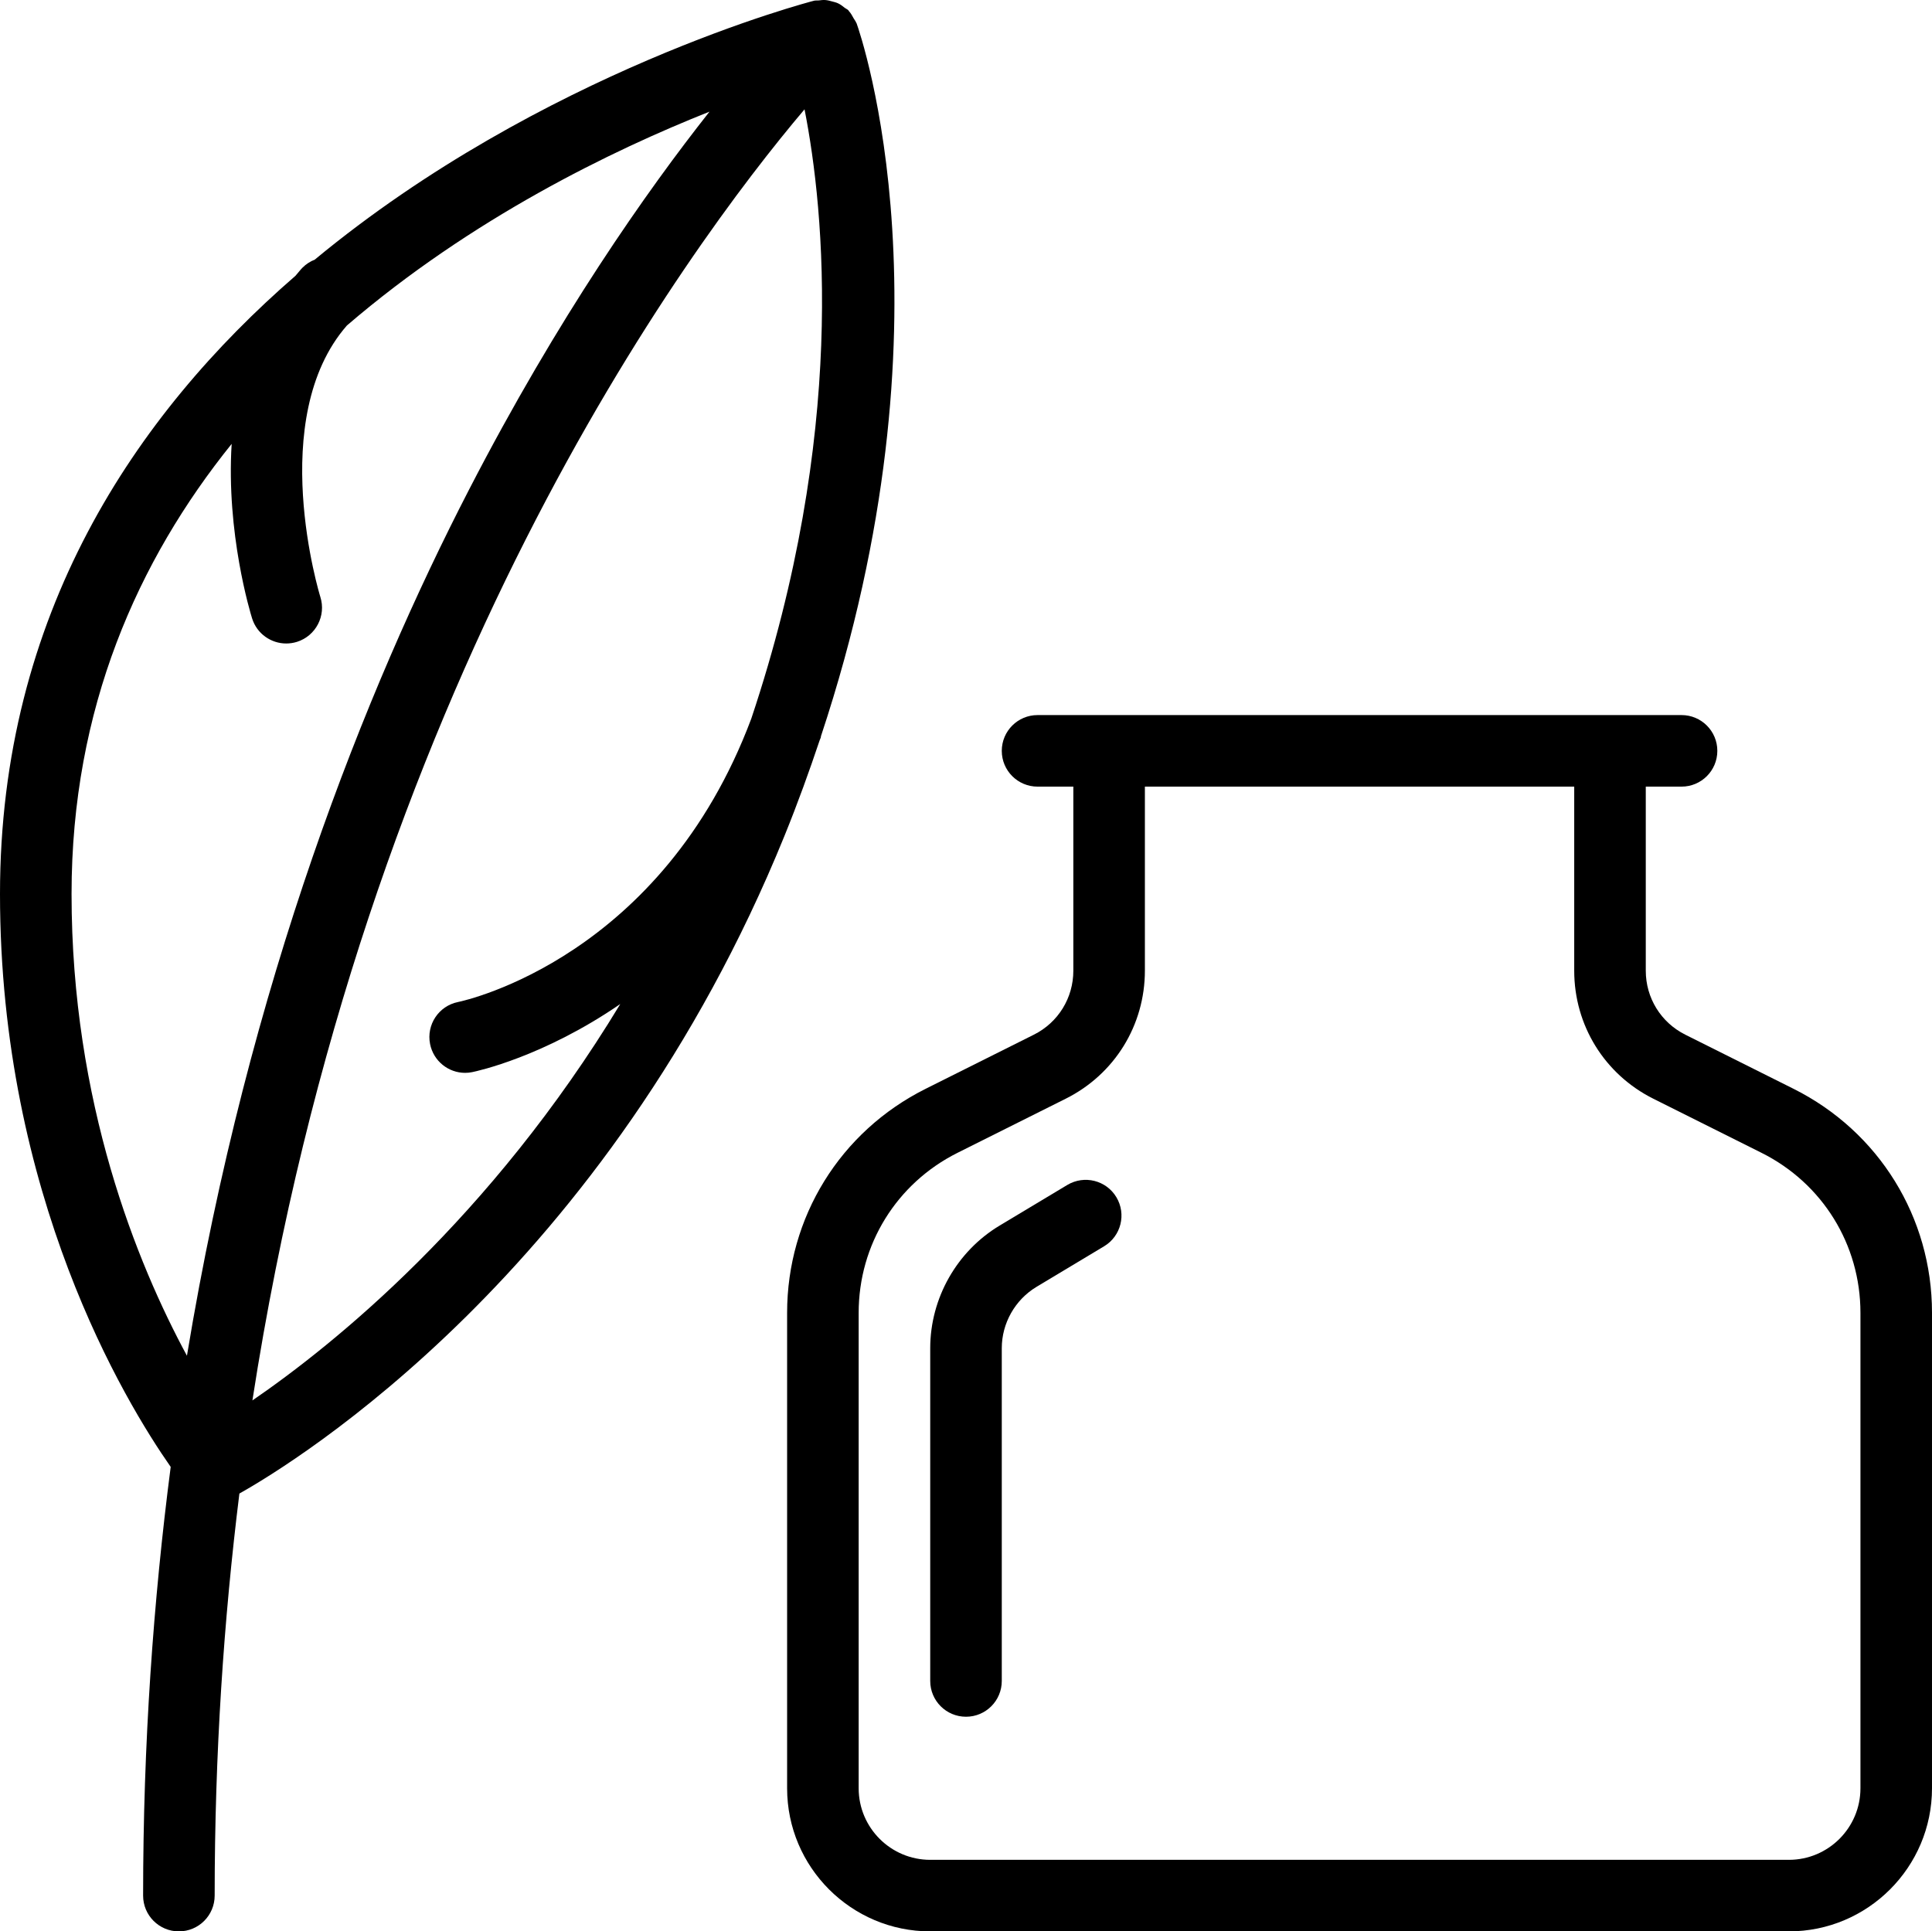 <?xml version="1.0" encoding="UTF-8" standalone="no"?>
<svg
   height="53.989"
   viewBox="0 0 54 53.989"
   width="54"
   version="1.1"
   id="svg10"
   sodipodi:docname="contact.svg"
   inkscape:version="1.2.2 (b0a8486541, 2022-12-01)"
   xmlns:inkscape="http://www.inkscape.org/namespaces/inkscape"
   xmlns:sodipodi="http://sodipodi.sourceforge.net/DTD/sodipodi-0.dtd"
   xmlns="http://www.w3.org/2000/svg"
   xmlns:svg="http://www.w3.org/2000/svg">
  <defs
     id="defs14" />
  <sodipodi:namedview
     id="namedview12"
     pagecolor="#ffffff"
     bordercolor="#666666"
     borderopacity="1.0"
     inkscape:showpageshadow="2"
     inkscape:pageopacity="0.0"
     inkscape:pagecheckerboard="0"
     inkscape:deskcolor="#d1d1d1"
     showgrid="false"
     inkscape:zoom="3.6875"
     inkscape:cx="1.8983051"
     inkscape:cy="26.033898"
     inkscape:window-width="1920"
     inkscape:window-height="1026"
     inkscape:window-x="1920"
     inkscape:window-y="27"
     inkscape:window-maximized="1"
     inkscape:current-layer="svg10" />
  <g
     fill="#000000"
     fill-rule="evenodd"
     id="g8"
     transform="translate(-4,-6.011)">
    <path
       d="M 27.932,6.647 C 27.916,6.604 27.884,6.567 27.861,6.526 27.821,6.453 27.782,6.38 27.727,6.321 27.72,6.314 27.718,6.304 27.711,6.297 27.682,6.268 27.645,6.256 27.614,6.232 27.553,6.183 27.493,6.136 27.422,6.103 27.37,6.079 27.316,6.066 27.261,6.052 27.197,6.034 27.134,6.017 27.067,6.012 27.005,6.008 26.946,6.015 26.884,6.023 26.841,6.028 26.8,6.02 26.757,6.03 c -0.131,0.033 -7.611,1.982 -13.96,7.239 -0.124,0.049 -0.24,0.122 -0.34,0.222 -0.073,0.073 -0.13,0.154 -0.198,0.229 C 7.78,17.605 4,23.193 4,31 4,39.432 7.502,45.202 8.771,47.016 8.287,50.75 8,54.742 8,59 c 0,0.553 0.448,1 1,1 0.552,0 1,-0.447 1,-1 0,-3.972 0.254,-7.714 0.691,-11.239 1.533,-0.861 10.281,-6.195 15.235,-18.384 0.371,-0.913 0.692,-1.802 0.985,-2.676 0.009,-0.024 0.02,-0.046 0.029,-0.07 0.005,-0.015 0.002,-0.029 0.007,-0.044 C 30.801,14.972 28.07,7.021 27.942,6.663 27.939,6.657 27.934,6.653 27.932,6.647 Z M 6,31 c 0,-5.197 1.859,-9.331 4.475,-12.581 -0.156,2.495 0.523,4.727 0.572,4.881 0.135,0.427 0.529,0.699 0.953,0.699 0.1,0 0.201,-0.015 0.301,-0.046 0.527,-0.167 0.819,-0.729 0.653,-1.255 -0.016,-0.051 -1.528,-4.988 0.742,-7.588 3.479,-2.989 7.406,-4.894 10.135,-5.978 -1.754,2.221 -4.229,5.737 -6.72,10.564 C 14.223,25.292 10.954,33.452 9.225,43.909 7.83,41.327 6,36.832 6,31 Z m 5.055,14.158 c 3.088,-19.95 12.136,-32.197 15.432,-36.091 0.562,2.857 1.176,9.059 -1.488,17.032 -2.498,6.661 -7.964,7.874 -8.197,7.922 -0.54,0.109 -0.889,0.635 -0.781,1.175 0.095,0.476 0.512,0.805 0.979,0.805 0.065,0 0.13,-0.006 0.197,-0.02 0.145,-0.029 1.996,-0.43 4.14,-1.904 -3.635,6.006 -8.02,9.53 -10.282,11.081 z"
       id="path2" />
    <path
       d="M 32.895,34.935 29.87,36.448 C 27.483,37.642 26,40.041 26,42.709 V 56 c 0,2.206 1.794,4 4,4 h 24 c 2.206,0 4,-1.794 4,-4 V 42.708 C 58,40.04 56.517,37.642 54.13,36.447 L 51.105,34.934 C 50.423,34.593 50,33.908 50,33.145 V 28 h 1 c 0.552,0 1,-0.447 1,-1 0,-0.553 -0.448,-1 -1,-1 H 33 c -0.552,0 -1,0.447 -1,1 0,0.553 0.448,1 1,1 h 1 v 5.146 c 0,0.762 -0.423,1.448 -1.105,1.789 z M 48,28 v 5.146 c 0,1.525 0.847,2.896 2.211,3.578 l 3.025,1.513 C 54.941,39.09 56,40.803 56,42.709 V 56 c 0,1.103 -0.897,2 -2,2 H 30 c -1.103,0 -2,-0.897 -2,-2 V 42.708 c 0,-1.905 1.059,-3.619 2.764,-4.472 l 3.025,-1.513 C 35.153,36.041 36,34.67 36,33.145 V 28 Z"
       id="path4" />
    <path
       d="m 33.831,39.135 -1.889,1.134 C 30.744,40.987 30,42.301 30,43.699 V 53 c 0,0.553 0.448,1 1,1 0.552,0 1,-0.447 1,-1 V 43.698 C 32,43 32.372,42.343 32.971,41.983 l 1.889,-1.134 c 0.474,-0.284 0.627,-0.898 0.343,-1.372 -0.284,-0.474 -0.898,-0.626 -1.372,-0.342 z"
       id="path6" />
  </g>
</svg>
